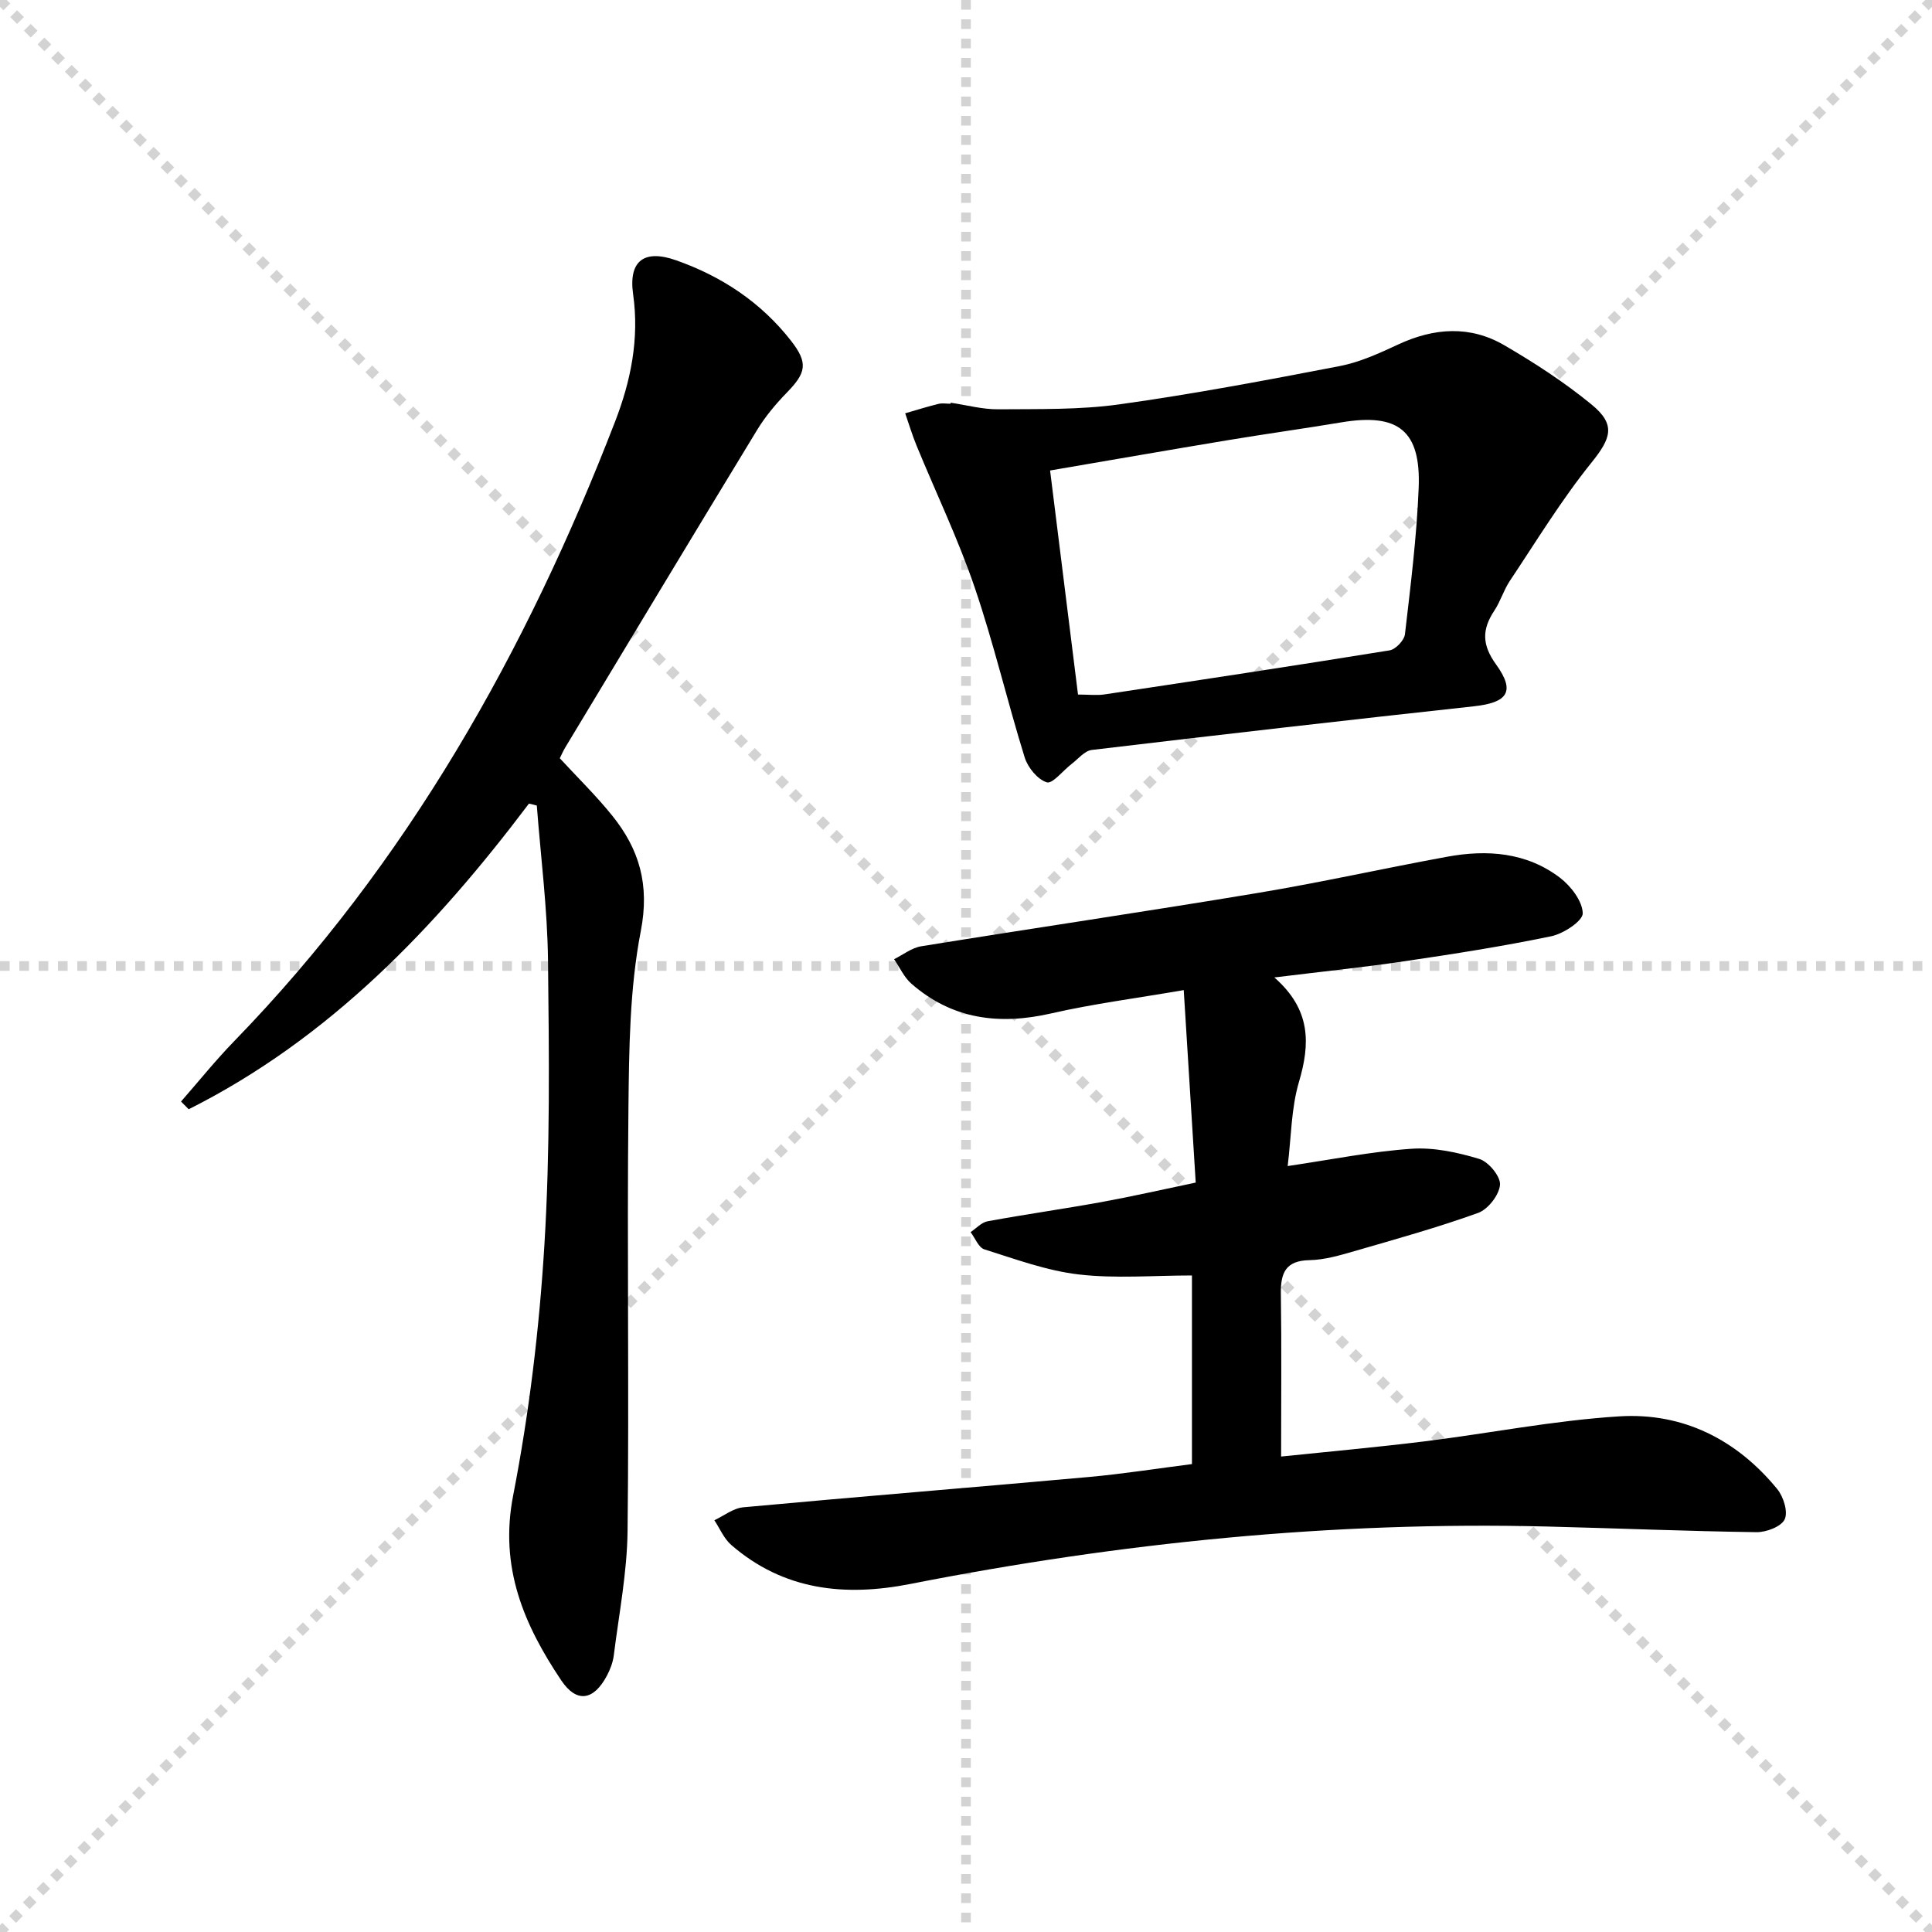 <svg enable-background="new 0 0 400 400" viewBox="0 0 400 400" xmlns="http://www.w3.org/2000/svg"><g stroke="lightgray" stroke-dasharray="1,1" stroke-width="1" transform="scale(2, 2)"><line x1="0" y1="0" x2="200" y2="200"></line><line x1="200" y1="0" x2="0" y2="200"></line><line x1="100" y1="0" x2="100" y2="200"></line><line x1="0" y1="100" x2="200" y2="100"></line></g><path d="m263.84 202.37c7.61 6.67 7.44 13.7 5.09 21.65-1.61 5.46-1.59 11.4-2.33 17.4 9.08-1.34 17.32-3.01 25.63-3.58 4.63-.32 9.53.74 14.03 2.1 1.92.58 4.44 3.63 4.3 5.36-.17 2.11-2.47 5.07-4.53 5.82-8.4 3.03-17.04 5.43-25.63 7.92-3.02.87-6.16 1.8-9.26 1.86-4.95.09-6.01 2.62-5.95 6.92.16 11.1.05 22.2.05 33.74 9.5-.99 19.53-1.89 29.53-3.12 13.52-1.67 26.96-4.36 40.52-5.2 13.13-.81 24.27 4.79 32.67 15.06 1.29 1.58 2.27 4.71 1.54 6.26-.7 1.51-3.8 2.68-5.82 2.66-14.47-.2-28.94-.81-43.41-1.17-44.4-1.1-88.31 3.34-131.84 11.9-13.54 2.66-26.21 1.32-37.05-8.1-1.5-1.31-2.34-3.38-3.48-5.1 1.99-.93 3.92-2.49 5.97-2.68 23.83-2.2 47.69-4.12 71.52-6.27 7.1-.64 14.15-1.76 21.39-2.68 0-13.26 0-26.19 0-39.05-7.97 0-15.8.68-23.44-.21-6.63-.77-13.1-3.17-19.53-5.19-1.21-.38-1.92-2.34-2.86-3.57 1.17-.78 2.26-2.02 3.53-2.25 7.83-1.44 15.71-2.55 23.54-3.97 6.31-1.15 12.57-2.58 19.54-4.04-.84-13.44-1.64-26.31-2.48-39.85-9.92 1.71-18.76 2.84-27.41 4.82-10.77 2.47-20.5 1.25-28.98-6.15-1.51-1.32-2.4-3.36-3.58-5.07 1.86-.92 3.64-2.35 5.6-2.67 23.25-3.76 46.56-7.19 69.79-11.06 13.09-2.18 26.05-5.09 39.11-7.48 8.26-1.52 16.4-.93 23.32 4.31 2.28 1.73 4.68 4.84 4.76 7.38.05 1.58-3.97 4.24-6.51 4.77-10.07 2.09-20.25 3.68-30.43 5.18-8.52 1.26-17.09 2.14-26.91 3.35z" fill="#000001"/><path d="m109.51 166.38c-19.42 25.76-41.34 48.66-70.44 63.28-.53-.53-1.06-1.07-1.59-1.6 3.66-4.18 7.14-8.52 11.01-12.5 35.84-36.91 60.49-80.71 78.87-128.31 3.23-8.36 5.03-17.08 3.72-26.33-.99-6.99 2.35-9.34 8.9-7.03 9.46 3.33 17.58 8.71 23.79 16.66 3.59 4.6 3.14 6.62-.83 10.7-2.3 2.36-4.48 4.96-6.19 7.77-13.32 21.88-26.52 43.84-39.74 65.77-.42.7-.74 1.46-1.11 2.2 3.69 4 7.49 7.71 10.8 11.81 5.65 6.99 7.84 14.34 5.97 23.97-2.32 11.97-2.43 24.47-2.56 36.76-.31 29.15.16 58.31-.18 87.47-.1 8.58-1.78 17.15-2.85 25.71-.18 1.45-.74 2.93-1.43 4.23-2.73 5.13-6.25 5.74-9.46.95-7.71-11.5-12.84-23.39-9.95-38.25 3.32-17.07 5.41-34.49 6.47-51.85 1.2-19.58.97-39.27.75-58.9-.12-10.71-1.5-21.41-2.32-32.11-.54-.15-1.08-.28-1.63-.4z" fill="#000001"/><path d="m196.83 83.38c3.28.48 6.57 1.39 9.84 1.36 8.39-.07 16.87.13 25.14-1.03 15.27-2.13 30.44-5 45.58-7.92 4.17-.81 8.2-2.66 12.09-4.47 7.43-3.46 14.88-3.98 21.99.17 6.28 3.66 12.45 7.67 18.06 12.27 5.12 4.2 3.99 7.02-.08 12.08-6.19 7.69-11.37 16.21-16.87 24.45-1.28 1.92-1.93 4.24-3.21 6.16-2.56 3.87-2.57 7.04.37 11.11 4.07 5.63 2.39 7.91-4.58 8.67-26.39 2.88-52.76 5.9-79.12 9.04-1.5.18-2.83 1.88-4.2 2.92-1.76 1.34-3.93 4.16-5.12 3.78-1.91-.6-3.92-3.06-4.57-5.15-3.63-11.69-6.41-23.65-10.36-35.22-3.41-9.99-8.01-19.57-12.03-29.35-.9-2.18-1.57-4.45-2.35-6.68 2.29-.66 4.57-1.38 6.89-1.95.78-.19 1.66-.03 2.49-.03.02-.07.03-.14.04-.21zm26.36 60.42c2.23 0 3.9.21 5.5-.03 19.68-2.96 39.36-5.94 59.01-9.12 1.25-.2 3.03-2.08 3.18-3.34 1.17-10.06 2.43-20.13 2.84-30.24.49-11.93-4.22-15.59-15.98-13.63-7.86 1.31-15.75 2.4-23.61 3.71-12.06 2-24.11 4.11-36.72 6.26 1.94 15.64 3.83 30.77 5.78 46.39z" fill="#000001"/></svg>